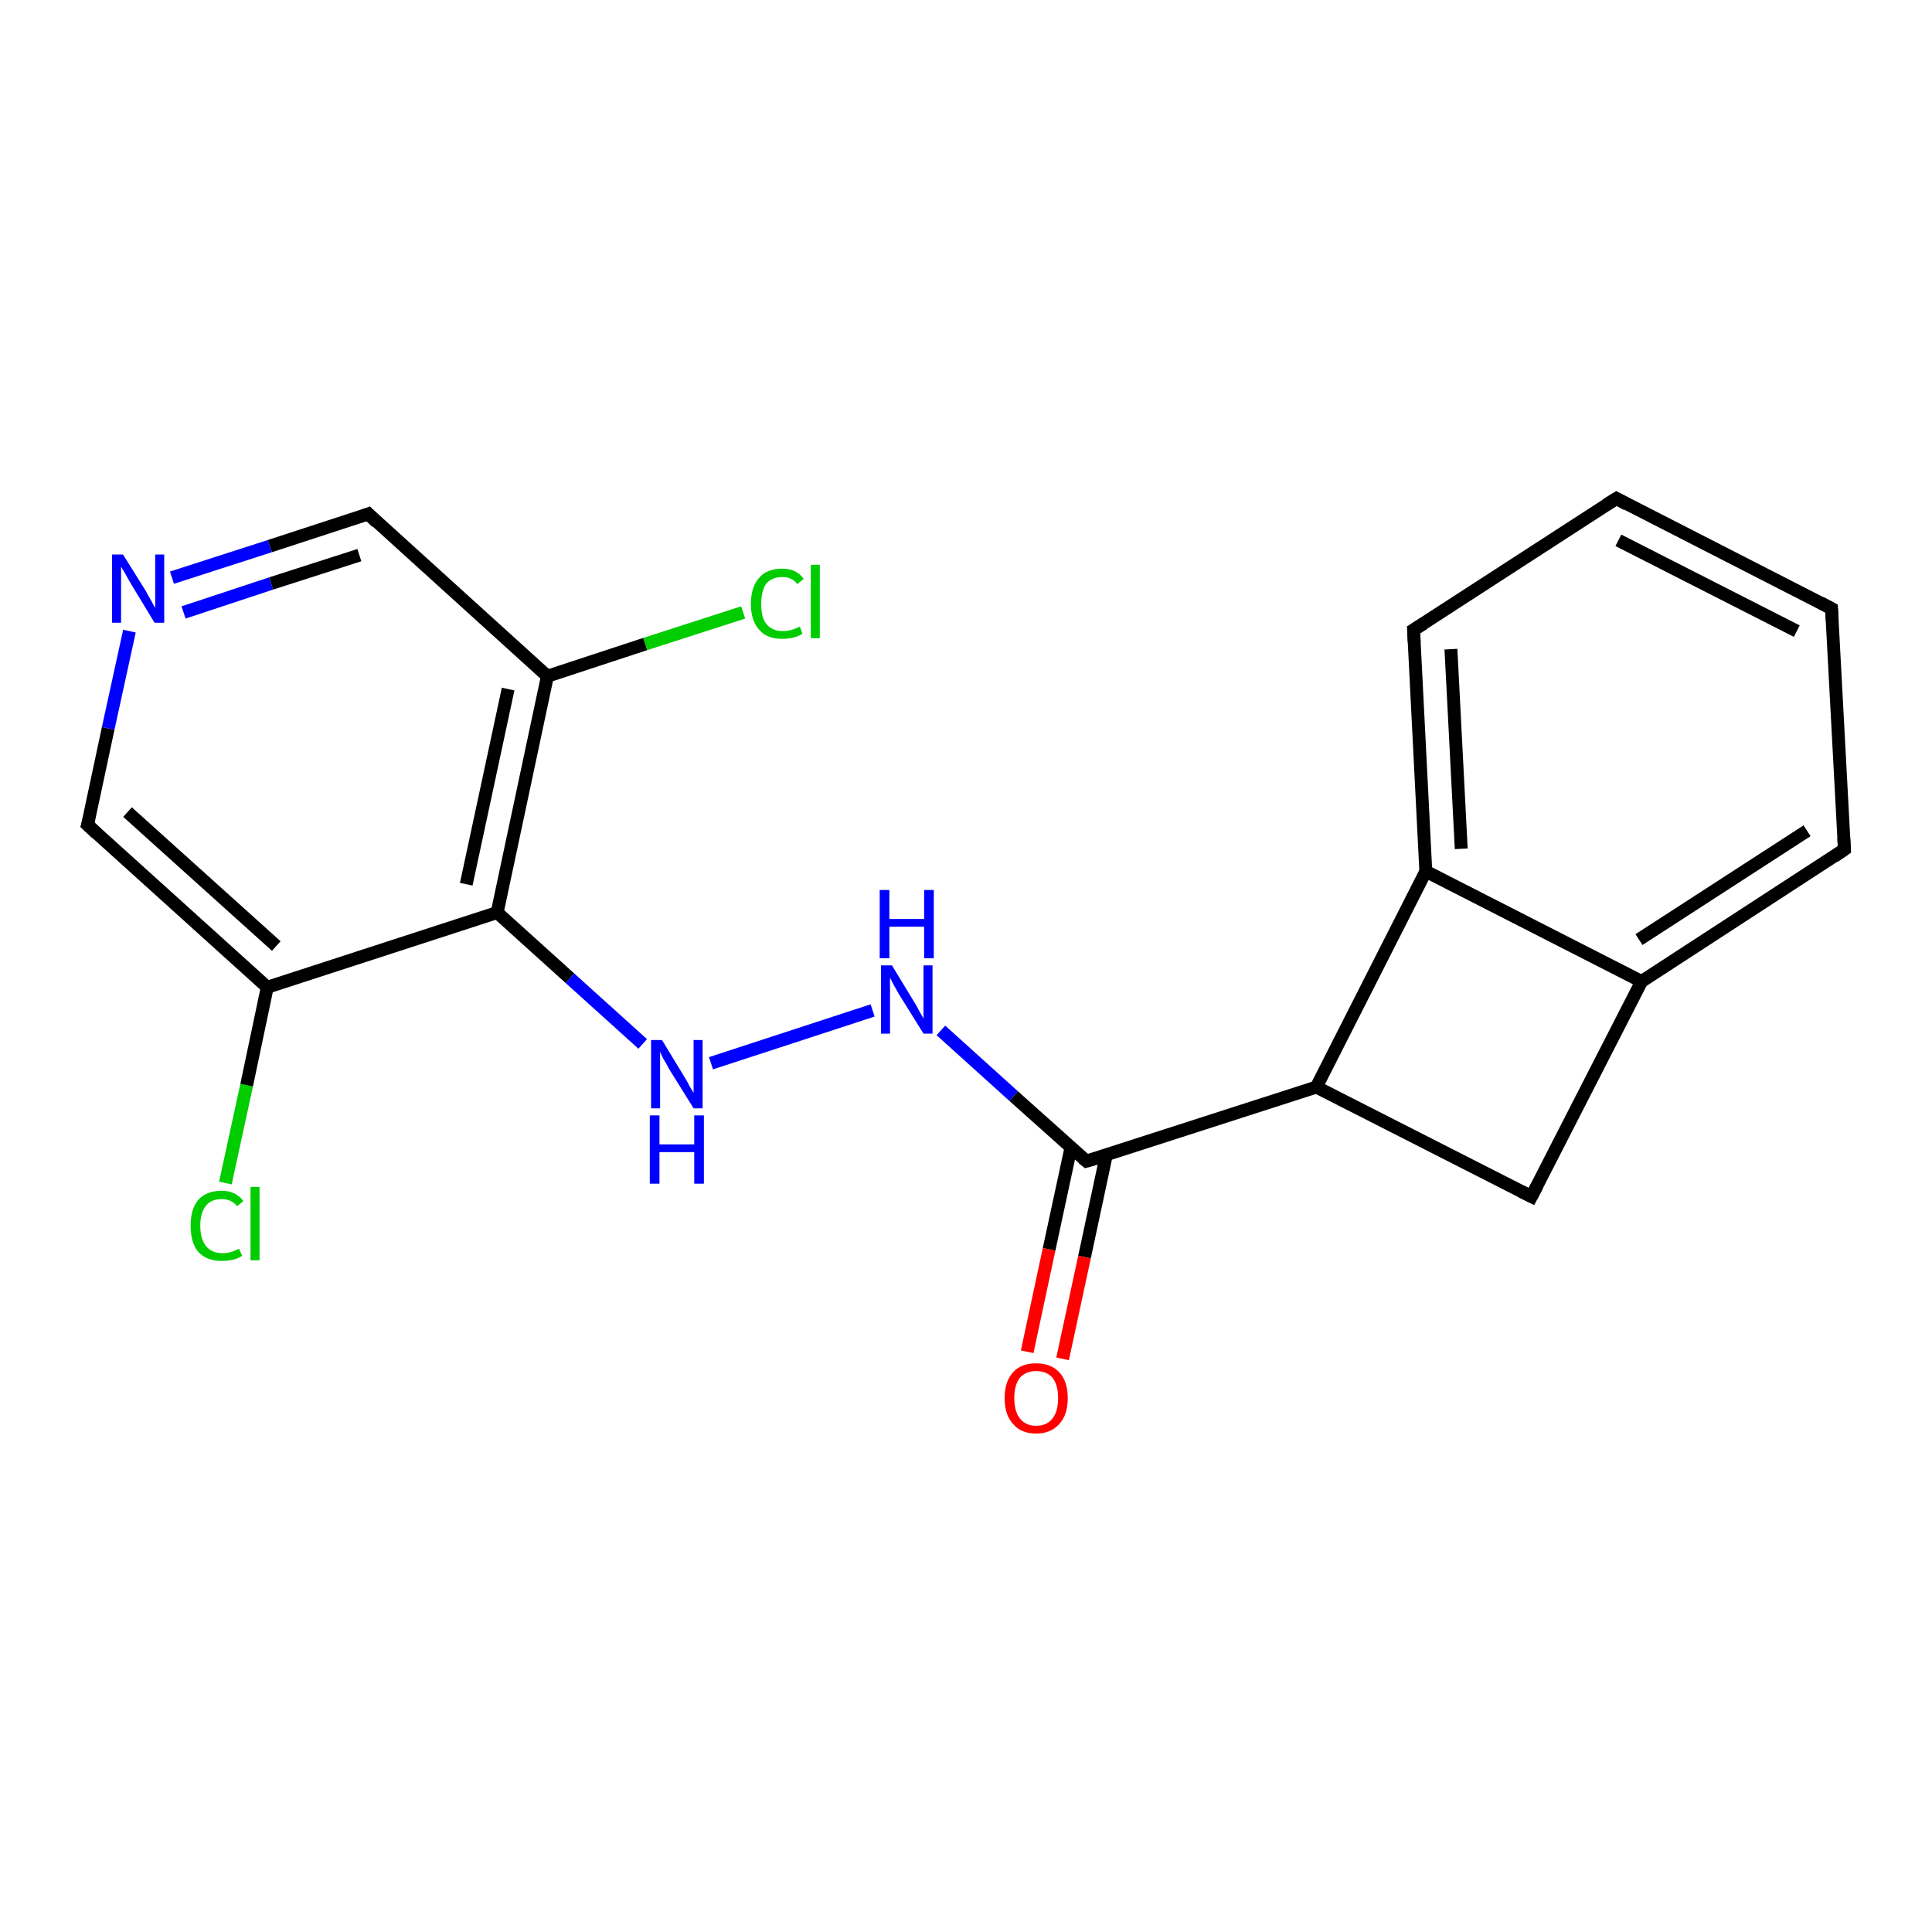 <?xml version='1.0' encoding='iso-8859-1'?>
<svg version='1.1' baseProfile='full'
              xmlns='http://www.w3.org/2000/svg'
                      xmlns:rdkit='http://www.rdkit.org/xml'
                      xmlns:xlink='http://www.w3.org/1999/xlink'
                  xml:space='preserve'
width='300px' height='300px' viewBox='0 0 300 300'>
<!-- END OF HEADER -->
<rect style='opacity:1.0;fill:#FFFFFF;stroke:none' width='300.0' height='300.0' x='0.0' y='0.0'> </rect>
<path class='bond-0 atom-0 atom-1' d='M 35.0,183.7 L 38.3,168.5' style='fill:none;fill-rule:evenodd;stroke:#00CC00;stroke-width:2.0px;stroke-linecap:butt;stroke-linejoin:miter;stroke-opacity:1' />
<path class='bond-0 atom-0 atom-1' d='M 38.3,168.5 L 41.5,153.3' style='fill:none;fill-rule:evenodd;stroke:#000000;stroke-width:2.0px;stroke-linecap:butt;stroke-linejoin:miter;stroke-opacity:1' />
<path class='bond-1 atom-1 atom-2' d='M 41.5,153.3 L 13.6,128.1' style='fill:none;fill-rule:evenodd;stroke:#000000;stroke-width:2.0px;stroke-linecap:butt;stroke-linejoin:miter;stroke-opacity:1' />
<path class='bond-1 atom-1 atom-2' d='M 42.9,146.9 L 19.8,126.1' style='fill:none;fill-rule:evenodd;stroke:#000000;stroke-width:2.0px;stroke-linecap:butt;stroke-linejoin:miter;stroke-opacity:1' />
<path class='bond-2 atom-2 atom-3' d='M 13.6,128.1 L 16.8,113.1' style='fill:none;fill-rule:evenodd;stroke:#000000;stroke-width:2.0px;stroke-linecap:butt;stroke-linejoin:miter;stroke-opacity:1' />
<path class='bond-2 atom-2 atom-3' d='M 16.8,113.1 L 20.1,98.0' style='fill:none;fill-rule:evenodd;stroke:#0000FF;stroke-width:2.0px;stroke-linecap:butt;stroke-linejoin:miter;stroke-opacity:1' />
<path class='bond-3 atom-3 atom-4' d='M 26.7,89.7 L 41.9,84.8' style='fill:none;fill-rule:evenodd;stroke:#0000FF;stroke-width:2.0px;stroke-linecap:butt;stroke-linejoin:miter;stroke-opacity:1' />
<path class='bond-3 atom-3 atom-4' d='M 41.9,84.8 L 57.2,79.8' style='fill:none;fill-rule:evenodd;stroke:#000000;stroke-width:2.0px;stroke-linecap:butt;stroke-linejoin:miter;stroke-opacity:1' />
<path class='bond-3 atom-3 atom-4' d='M 28.5,95.1 L 42.1,90.6' style='fill:none;fill-rule:evenodd;stroke:#0000FF;stroke-width:2.0px;stroke-linecap:butt;stroke-linejoin:miter;stroke-opacity:1' />
<path class='bond-3 atom-3 atom-4' d='M 42.1,90.6 L 55.8,86.2' style='fill:none;fill-rule:evenodd;stroke:#000000;stroke-width:2.0px;stroke-linecap:butt;stroke-linejoin:miter;stroke-opacity:1' />
<path class='bond-4 atom-4 atom-5' d='M 57.2,79.8 L 85.0,105.0' style='fill:none;fill-rule:evenodd;stroke:#000000;stroke-width:2.0px;stroke-linecap:butt;stroke-linejoin:miter;stroke-opacity:1' />
<path class='bond-5 atom-5 atom-6' d='M 85.0,105.0 L 100.2,100.0' style='fill:none;fill-rule:evenodd;stroke:#000000;stroke-width:2.0px;stroke-linecap:butt;stroke-linejoin:miter;stroke-opacity:1' />
<path class='bond-5 atom-5 atom-6' d='M 100.2,100.0 L 115.4,95.1' style='fill:none;fill-rule:evenodd;stroke:#00CC00;stroke-width:2.0px;stroke-linecap:butt;stroke-linejoin:miter;stroke-opacity:1' />
<path class='bond-6 atom-5 atom-7' d='M 85.0,105.0 L 77.2,141.7' style='fill:none;fill-rule:evenodd;stroke:#000000;stroke-width:2.0px;stroke-linecap:butt;stroke-linejoin:miter;stroke-opacity:1' />
<path class='bond-6 atom-5 atom-7' d='M 78.9,107.0 L 72.4,137.3' style='fill:none;fill-rule:evenodd;stroke:#000000;stroke-width:2.0px;stroke-linecap:butt;stroke-linejoin:miter;stroke-opacity:1' />
<path class='bond-7 atom-7 atom-8' d='M 77.2,141.7 L 88.5,151.9' style='fill:none;fill-rule:evenodd;stroke:#000000;stroke-width:2.0px;stroke-linecap:butt;stroke-linejoin:miter;stroke-opacity:1' />
<path class='bond-7 atom-7 atom-8' d='M 88.5,151.9 L 99.8,162.1' style='fill:none;fill-rule:evenodd;stroke:#0000FF;stroke-width:2.0px;stroke-linecap:butt;stroke-linejoin:miter;stroke-opacity:1' />
<path class='bond-8 atom-8 atom-9' d='M 110.4,165.1 L 135.5,156.9' style='fill:none;fill-rule:evenodd;stroke:#0000FF;stroke-width:2.0px;stroke-linecap:butt;stroke-linejoin:miter;stroke-opacity:1' />
<path class='bond-9 atom-9 atom-10' d='M 146.1,160.0 L 157.4,170.2' style='fill:none;fill-rule:evenodd;stroke:#0000FF;stroke-width:2.0px;stroke-linecap:butt;stroke-linejoin:miter;stroke-opacity:1' />
<path class='bond-9 atom-9 atom-10' d='M 157.4,170.2 L 168.7,180.3' style='fill:none;fill-rule:evenodd;stroke:#000000;stroke-width:2.0px;stroke-linecap:butt;stroke-linejoin:miter;stroke-opacity:1' />
<path class='bond-10 atom-10 atom-11' d='M 166.3,178.2 L 162.9,194.0' style='fill:none;fill-rule:evenodd;stroke:#000000;stroke-width:2.0px;stroke-linecap:butt;stroke-linejoin:miter;stroke-opacity:1' />
<path class='bond-10 atom-10 atom-11' d='M 162.9,194.0 L 159.5,209.9' style='fill:none;fill-rule:evenodd;stroke:#FF0000;stroke-width:2.0px;stroke-linecap:butt;stroke-linejoin:miter;stroke-opacity:1' />
<path class='bond-10 atom-10 atom-11' d='M 171.8,179.3 L 168.4,195.2' style='fill:none;fill-rule:evenodd;stroke:#000000;stroke-width:2.0px;stroke-linecap:butt;stroke-linejoin:miter;stroke-opacity:1' />
<path class='bond-10 atom-10 atom-11' d='M 168.4,195.2 L 165.0,211.0' style='fill:none;fill-rule:evenodd;stroke:#FF0000;stroke-width:2.0px;stroke-linecap:butt;stroke-linejoin:miter;stroke-opacity:1' />
<path class='bond-11 atom-10 atom-12' d='M 168.7,180.3 L 204.4,168.8' style='fill:none;fill-rule:evenodd;stroke:#000000;stroke-width:2.0px;stroke-linecap:butt;stroke-linejoin:miter;stroke-opacity:1' />
<path class='bond-12 atom-12 atom-13' d='M 204.4,168.8 L 237.8,185.8' style='fill:none;fill-rule:evenodd;stroke:#000000;stroke-width:2.0px;stroke-linecap:butt;stroke-linejoin:miter;stroke-opacity:1' />
<path class='bond-13 atom-13 atom-14' d='M 237.8,185.8 L 254.9,152.4' style='fill:none;fill-rule:evenodd;stroke:#000000;stroke-width:2.0px;stroke-linecap:butt;stroke-linejoin:miter;stroke-opacity:1' />
<path class='bond-14 atom-14 atom-15' d='M 254.9,152.4 L 286.4,131.9' style='fill:none;fill-rule:evenodd;stroke:#000000;stroke-width:2.0px;stroke-linecap:butt;stroke-linejoin:miter;stroke-opacity:1' />
<path class='bond-14 atom-14 atom-15' d='M 254.5,145.9 L 280.6,129.0' style='fill:none;fill-rule:evenodd;stroke:#000000;stroke-width:2.0px;stroke-linecap:butt;stroke-linejoin:miter;stroke-opacity:1' />
<path class='bond-15 atom-15 atom-16' d='M 286.4,131.9 L 284.4,94.5' style='fill:none;fill-rule:evenodd;stroke:#000000;stroke-width:2.0px;stroke-linecap:butt;stroke-linejoin:miter;stroke-opacity:1' />
<path class='bond-16 atom-16 atom-17' d='M 284.4,94.5 L 251.0,77.4' style='fill:none;fill-rule:evenodd;stroke:#000000;stroke-width:2.0px;stroke-linecap:butt;stroke-linejoin:miter;stroke-opacity:1' />
<path class='bond-16 atom-16 atom-17' d='M 279.0,98.0 L 251.3,83.9' style='fill:none;fill-rule:evenodd;stroke:#000000;stroke-width:2.0px;stroke-linecap:butt;stroke-linejoin:miter;stroke-opacity:1' />
<path class='bond-17 atom-17 atom-18' d='M 251.0,77.4 L 219.5,97.8' style='fill:none;fill-rule:evenodd;stroke:#000000;stroke-width:2.0px;stroke-linecap:butt;stroke-linejoin:miter;stroke-opacity:1' />
<path class='bond-18 atom-18 atom-19' d='M 219.5,97.8 L 221.4,135.3' style='fill:none;fill-rule:evenodd;stroke:#000000;stroke-width:2.0px;stroke-linecap:butt;stroke-linejoin:miter;stroke-opacity:1' />
<path class='bond-18 atom-18 atom-19' d='M 225.3,100.8 L 226.9,131.8' style='fill:none;fill-rule:evenodd;stroke:#000000;stroke-width:2.0px;stroke-linecap:butt;stroke-linejoin:miter;stroke-opacity:1' />
<path class='bond-19 atom-7 atom-1' d='M 77.2,141.7 L 41.5,153.3' style='fill:none;fill-rule:evenodd;stroke:#000000;stroke-width:2.0px;stroke-linecap:butt;stroke-linejoin:miter;stroke-opacity:1' />
<path class='bond-20 atom-19 atom-12' d='M 221.4,135.3 L 204.4,168.8' style='fill:none;fill-rule:evenodd;stroke:#000000;stroke-width:2.0px;stroke-linecap:butt;stroke-linejoin:miter;stroke-opacity:1' />
<path class='bond-21 atom-19 atom-14' d='M 221.4,135.3 L 254.9,152.4' style='fill:none;fill-rule:evenodd;stroke:#000000;stroke-width:2.0px;stroke-linecap:butt;stroke-linejoin:miter;stroke-opacity:1' />
<path d='M 15.0,129.4 L 13.6,128.1 L 13.8,127.4' style='fill:none;stroke:#000000;stroke-width:2.0px;stroke-linecap:butt;stroke-linejoin:miter;stroke-opacity:1;' />
<path d='M 56.4,80.1 L 57.2,79.8 L 58.5,81.1' style='fill:none;stroke:#000000;stroke-width:2.0px;stroke-linecap:butt;stroke-linejoin:miter;stroke-opacity:1;' />
<path d='M 168.1,179.8 L 168.7,180.3 L 170.5,179.8' style='fill:none;stroke:#000000;stroke-width:2.0px;stroke-linecap:butt;stroke-linejoin:miter;stroke-opacity:1;' />
<path d='M 236.2,185.0 L 237.8,185.8 L 238.7,184.1' style='fill:none;stroke:#000000;stroke-width:2.0px;stroke-linecap:butt;stroke-linejoin:miter;stroke-opacity:1;' />
<path d='M 284.8,133.0 L 286.4,131.9 L 286.3,130.1' style='fill:none;stroke:#000000;stroke-width:2.0px;stroke-linecap:butt;stroke-linejoin:miter;stroke-opacity:1;' />
<path d='M 284.5,96.3 L 284.4,94.5 L 282.7,93.6' style='fill:none;stroke:#000000;stroke-width:2.0px;stroke-linecap:butt;stroke-linejoin:miter;stroke-opacity:1;' />
<path d='M 252.6,78.3 L 251.0,77.4 L 249.4,78.4' style='fill:none;stroke:#000000;stroke-width:2.0px;stroke-linecap:butt;stroke-linejoin:miter;stroke-opacity:1;' />
<path d='M 221.1,96.8 L 219.5,97.8 L 219.6,99.7' style='fill:none;stroke:#000000;stroke-width:2.0px;stroke-linecap:butt;stroke-linejoin:miter;stroke-opacity:1;' />
<path class='atom-0' d='M 29.6 190.3
Q 29.6 187.7, 30.8 186.3
Q 32.1 184.9, 34.4 184.9
Q 36.6 184.9, 37.8 186.5
L 36.8 187.3
Q 36.0 186.2, 34.4 186.2
Q 32.8 186.2, 32.0 187.2
Q 31.1 188.3, 31.1 190.3
Q 31.1 192.4, 32.0 193.5
Q 32.9 194.6, 34.6 194.6
Q 35.8 194.6, 37.1 193.9
L 37.6 195.0
Q 37.0 195.4, 36.2 195.6
Q 35.3 195.8, 34.4 195.8
Q 32.1 195.8, 30.8 194.4
Q 29.6 193.0, 29.6 190.3
' fill='#00CC00'/>
<path class='atom-0' d='M 38.9 184.3
L 40.3 184.3
L 40.3 195.7
L 38.9 195.7
L 38.9 184.3
' fill='#00CC00'/>
<path class='atom-3' d='M 19.1 86.1
L 22.6 91.7
Q 22.9 92.3, 23.5 93.3
Q 24.0 94.3, 24.1 94.4
L 24.1 86.1
L 25.5 86.1
L 25.5 96.7
L 24.0 96.7
L 20.3 90.6
Q 19.9 89.9, 19.4 89.0
Q 18.9 88.2, 18.8 88.0
L 18.8 96.7
L 17.4 96.7
L 17.4 86.1
L 19.1 86.1
' fill='#0000FF'/>
<path class='atom-6' d='M 116.6 93.8
Q 116.6 91.1, 117.9 89.7
Q 119.1 88.3, 121.5 88.3
Q 123.7 88.3, 124.8 89.9
L 123.8 90.7
Q 123.0 89.6, 121.5 89.6
Q 119.9 89.6, 119.0 90.6
Q 118.2 91.7, 118.2 93.8
Q 118.2 95.9, 119.0 96.9
Q 119.9 98.0, 121.6 98.0
Q 122.8 98.0, 124.2 97.3
L 124.6 98.4
Q 124.0 98.8, 123.2 99.0
Q 122.4 99.2, 121.4 99.2
Q 119.1 99.2, 117.9 97.8
Q 116.6 96.4, 116.6 93.8
' fill='#00CC00'/>
<path class='atom-6' d='M 125.9 87.7
L 127.3 87.7
L 127.3 99.1
L 125.9 99.1
L 125.9 87.7
' fill='#00CC00'/>
<path class='atom-8' d='M 102.8 161.5
L 106.2 167.1
Q 106.6 167.7, 107.1 168.7
Q 107.7 169.7, 107.7 169.7
L 107.7 161.5
L 109.1 161.5
L 109.1 172.1
L 107.7 172.1
L 103.9 166.0
Q 103.5 165.2, 103.0 164.4
Q 102.6 163.6, 102.5 163.3
L 102.5 172.1
L 101.1 172.1
L 101.1 161.5
L 102.8 161.5
' fill='#0000FF'/>
<path class='atom-8' d='M 100.9 173.2
L 102.4 173.2
L 102.4 177.7
L 107.8 177.7
L 107.8 173.2
L 109.3 173.2
L 109.3 183.8
L 107.8 183.8
L 107.8 178.9
L 102.4 178.9
L 102.4 183.8
L 100.9 183.8
L 100.9 173.2
' fill='#0000FF'/>
<path class='atom-9' d='M 138.5 149.9
L 141.9 155.5
Q 142.3 156.1, 142.8 157.1
Q 143.4 158.1, 143.4 158.2
L 143.4 149.9
L 144.8 149.9
L 144.8 160.5
L 143.4 160.5
L 139.6 154.4
Q 139.2 153.7, 138.7 152.8
Q 138.3 152.0, 138.2 151.8
L 138.2 160.5
L 136.8 160.5
L 136.8 149.9
L 138.5 149.9
' fill='#0000FF'/>
<path class='atom-9' d='M 136.6 138.2
L 138.1 138.2
L 138.1 142.7
L 143.5 142.7
L 143.5 138.2
L 145.0 138.2
L 145.0 148.8
L 143.5 148.8
L 143.5 143.9
L 138.1 143.9
L 138.1 148.8
L 136.6 148.8
L 136.6 138.2
' fill='#0000FF'/>
<path class='atom-11' d='M 156.0 217.1
Q 156.0 214.5, 157.3 213.1
Q 158.5 211.7, 160.9 211.7
Q 163.2 211.7, 164.5 213.1
Q 165.8 214.5, 165.8 217.1
Q 165.8 219.7, 164.5 221.1
Q 163.2 222.6, 160.9 222.6
Q 158.5 222.6, 157.3 221.1
Q 156.0 219.7, 156.0 217.1
M 160.9 221.4
Q 162.5 221.4, 163.4 220.3
Q 164.3 219.2, 164.3 217.1
Q 164.3 215.0, 163.4 213.9
Q 162.5 212.9, 160.9 212.9
Q 159.3 212.9, 158.4 213.9
Q 157.5 215.0, 157.5 217.1
Q 157.5 219.2, 158.4 220.3
Q 159.3 221.4, 160.9 221.4
' fill='#FF0000'/>
</svg>

